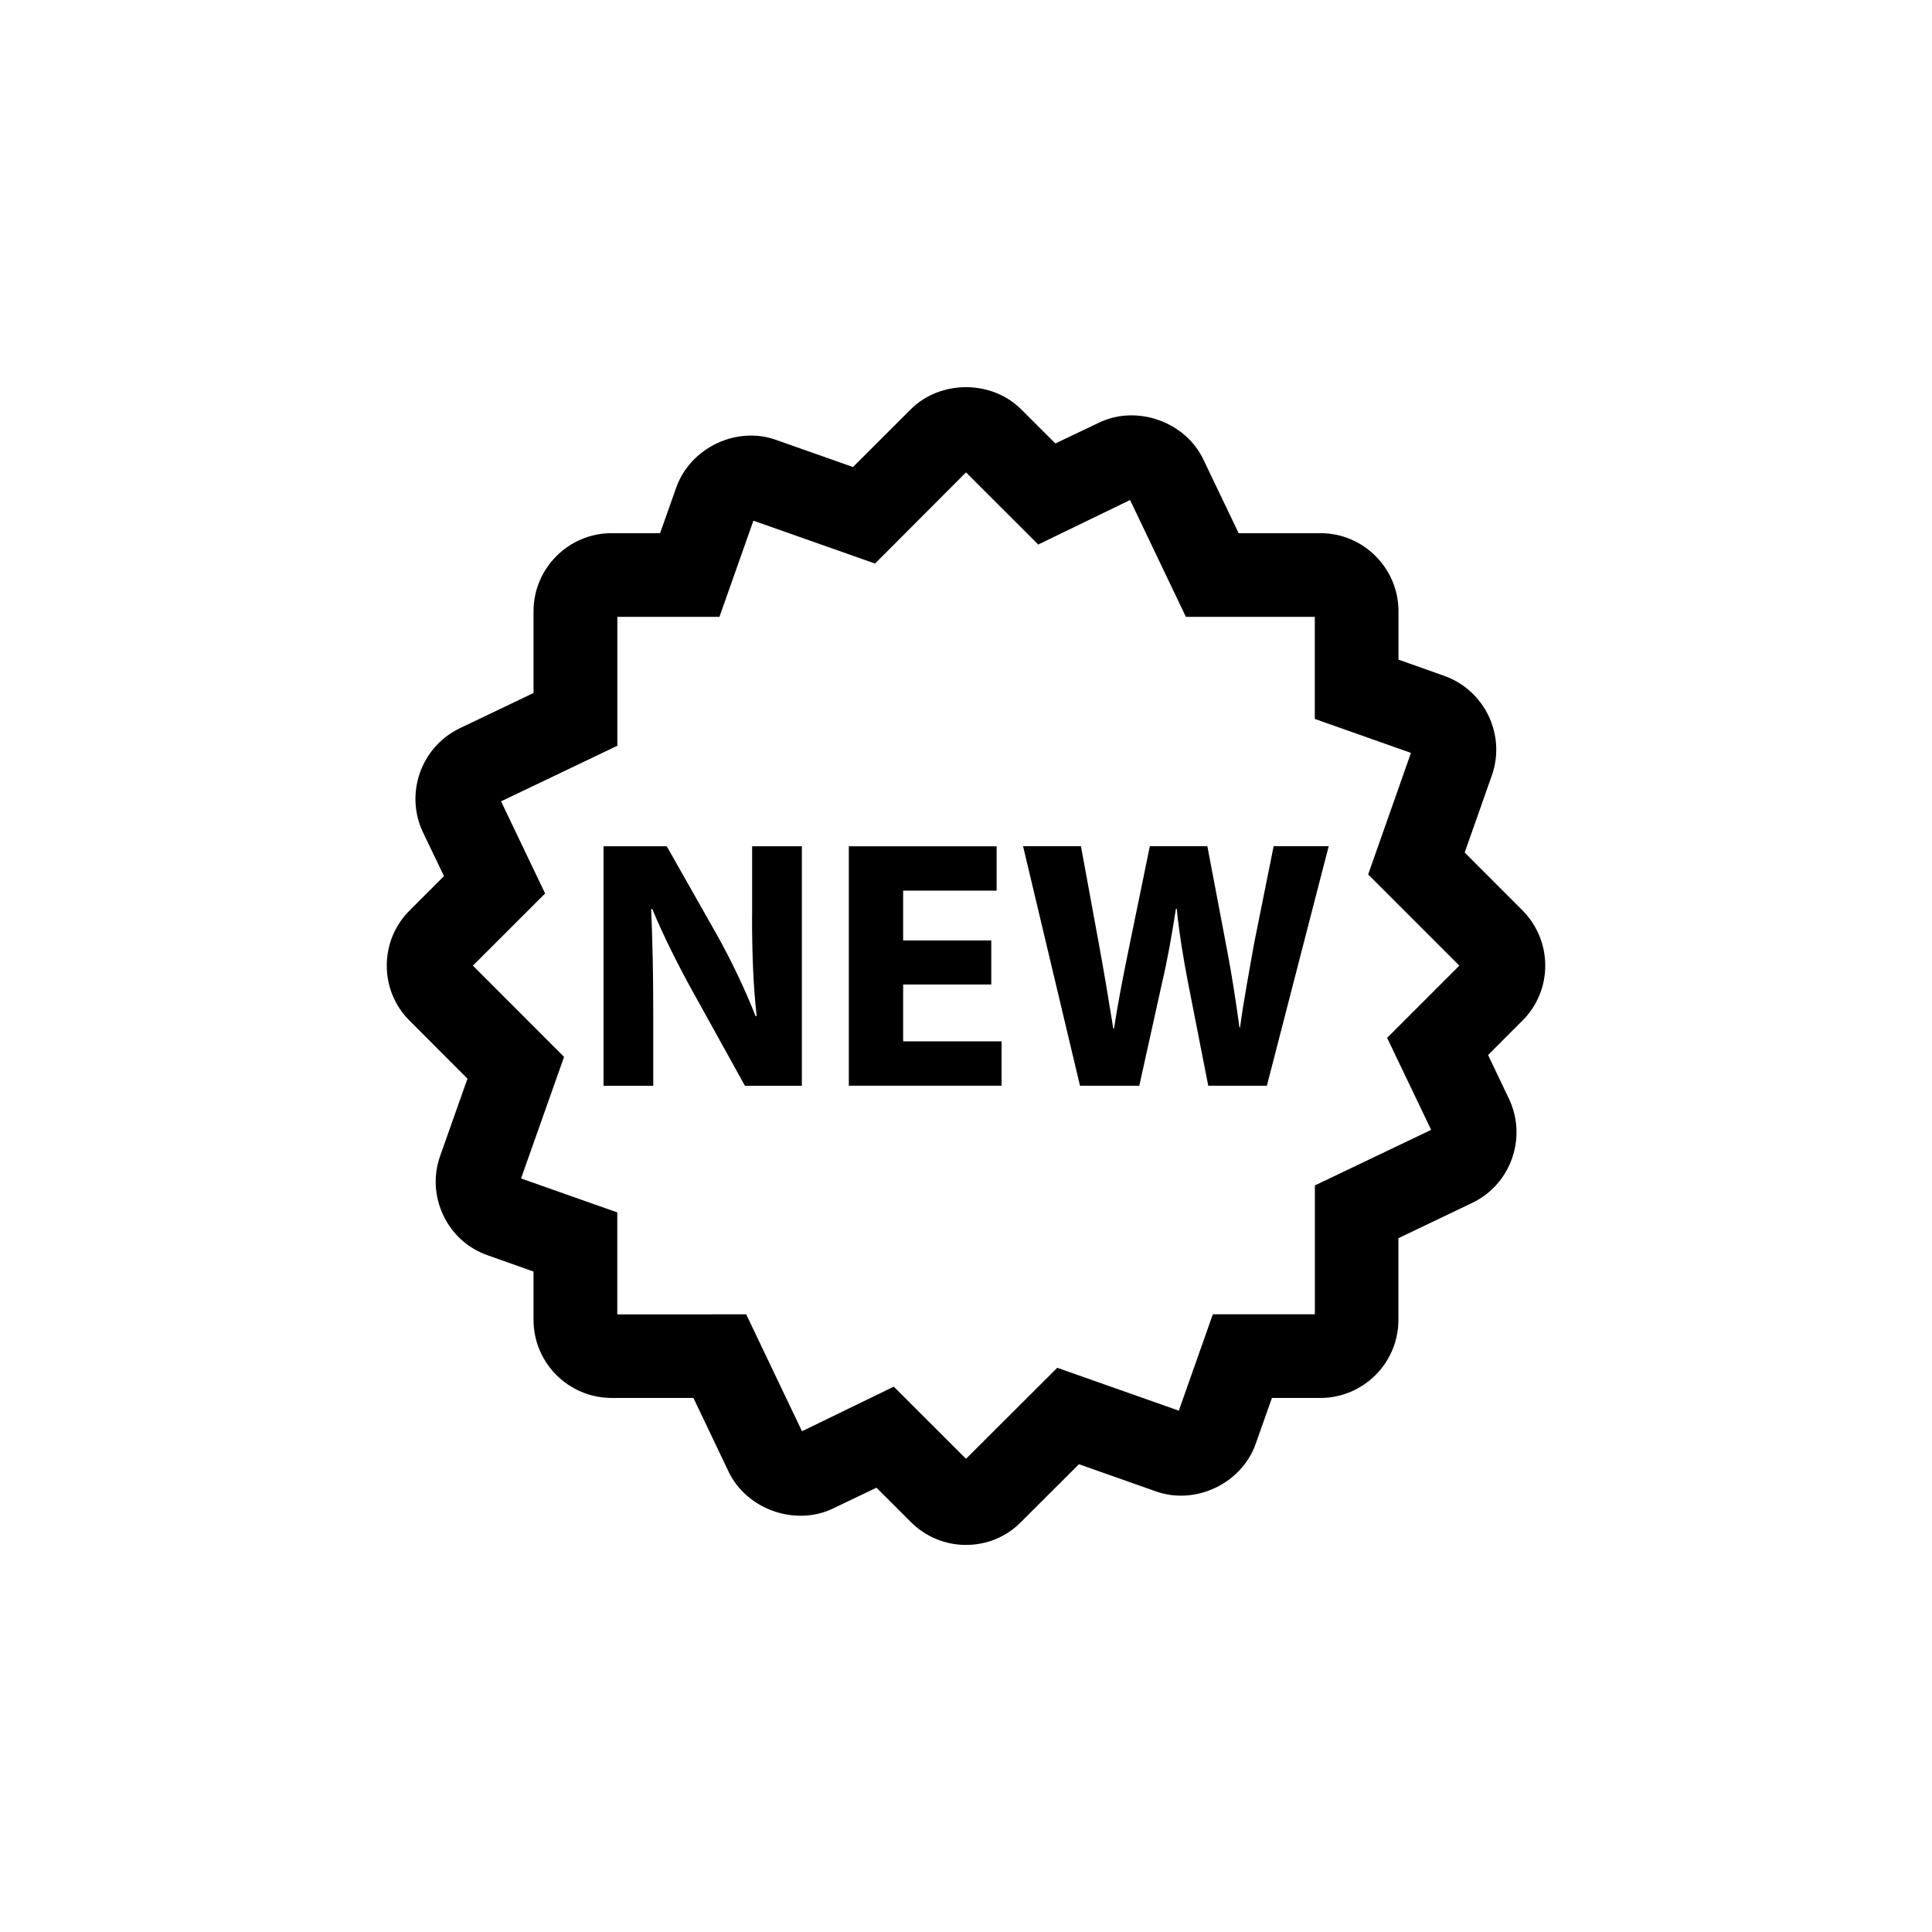 <?xml version="1.0" encoding="utf-8"?>
<!-- Generator: Adobe Illustrator 15.0.0, SVG Export Plug-In . SVG Version: 6.00 Build 0)  -->
<!DOCTYPE svg PUBLIC "-//W3C//DTD SVG 1.1//EN" "http://www.w3.org/Graphics/SVG/1.1/DTD/svg11.dtd">
<svg version="1.1" id="Layer_1" xmlns="http://www.w3.org/2000/svg" xmlns:xlink="http://www.w3.org/1999/xlink" x="0px" y="0px"
	 width="26px" height="26px" viewBox="0 0 26 26" enable-background="new 0 0 26 26" xml:space="preserve">
<g>
	<path d="M20.488,12.251l-0.777-0.778l0.365-1.036c0.193-0.545-0.094-1.147-0.641-1.342L18.82,8.877V8.226
		c0-0.58-0.472-1.051-1.051-1.051h-1.1l-0.475-0.992c-0.241-0.507-0.893-0.74-1.402-0.496l-0.589,0.281l-0.46-0.459
		c-0.395-0.397-1.087-0.399-1.486-0.001l-0.778,0.777L10.444,5.92C9.912,5.728,9.29,6.027,9.101,6.56L8.883,7.175H8.232
		c-0.58,0-1.052,0.472-1.052,1.051v1.1L6.187,9.801c-0.521,0.25-0.743,0.879-0.494,1.402l0.282,0.587l-0.461,0.461
		c-0.2,0.199-0.309,0.463-0.309,0.745c0,0.281,0.11,0.544,0.308,0.741l0.778,0.779l-0.367,1.038
		c-0.094,0.264-0.078,0.548,0.042,0.802c0.121,0.254,0.334,0.446,0.599,0.538l0.615,0.218v0.651c0,0.579,0.472,1.05,1.052,1.05h1.1
		l0.474,0.994c0.242,0.505,0.894,0.737,1.401,0.495l0.588-0.281l0.461,0.46c0.198,0.199,0.463,0.31,0.744,0.31
		c0.281,0,0.546-0.11,0.741-0.309l0.779-0.777l1.038,0.366c0.535,0.189,1.153-0.109,1.341-0.642l0.218-0.616h0.651
		c0.579,0,1.051-0.471,1.051-1.05v-1.1l0.993-0.475c0.521-0.249,0.744-0.879,0.494-1.403l-0.28-0.587l0.461-0.462
		C20.898,13.329,20.898,12.663,20.488,12.251z M19.26,15.205l-1.565,0.748v1.734h-1.373l-0.458,1.297l-1.636-0.577L13,19.632
		l-0.972-0.971l-1.235,0.6l-0.751-1.573H8.307v-1.372l-1.295-0.457l0.579-1.636l-1.227-1.228l0.972-0.971l-0.593-1.24l1.565-0.748
		V8.301h1.374l0.457-1.294l1.637,0.577L13,6.357l0.972,0.971l1.236-0.599l0.751,1.572h1.735v1.374l1.294,0.457l-0.576,1.636
		l1.227,1.227l-0.972,0.972L19.26,15.205z"/>
	<path d="M10.121,12.331c0,0.482,0.014,0.918,0.062,1.343h-0.015c-0.143-0.362-0.334-0.765-0.526-1.104l-0.669-1.181H8.122v3.223
		h0.669v-0.971c0-0.526-0.009-0.98-0.028-1.406l0.014-0.004c0.157,0.378,0.368,0.794,0.56,1.139l0.688,1.242h0.766v-3.223h-0.669
		V12.331z"/>
	<polygon points="12.154,13.249 13.34,13.249 13.34,12.656 12.154,12.656 12.154,11.986 13.412,11.986 13.412,11.389 11.423,11.389 
		11.423,14.611 13.479,14.611 13.479,14.014 12.154,14.014 	"/>
	<path d="M16.875,12.708c-0.067,0.382-0.139,0.76-0.187,1.119H16.68c-0.049-0.358-0.101-0.702-0.174-1.081l-0.258-1.358h-0.774
		l-0.271,1.32c-0.082,0.397-0.158,0.784-0.211,1.133h-0.01c-0.053-0.326-0.12-0.74-0.191-1.123l-0.244-1.33h-0.779l0.766,3.223
		h0.798l0.307-1.387c0.076-0.325,0.129-0.63,0.186-0.994h0.011c0.038,0.368,0.09,0.669,0.152,0.994l0.272,1.387h0.789l0.832-3.223
		h-0.741L16.875,12.708z"/>
</g>
</svg>
